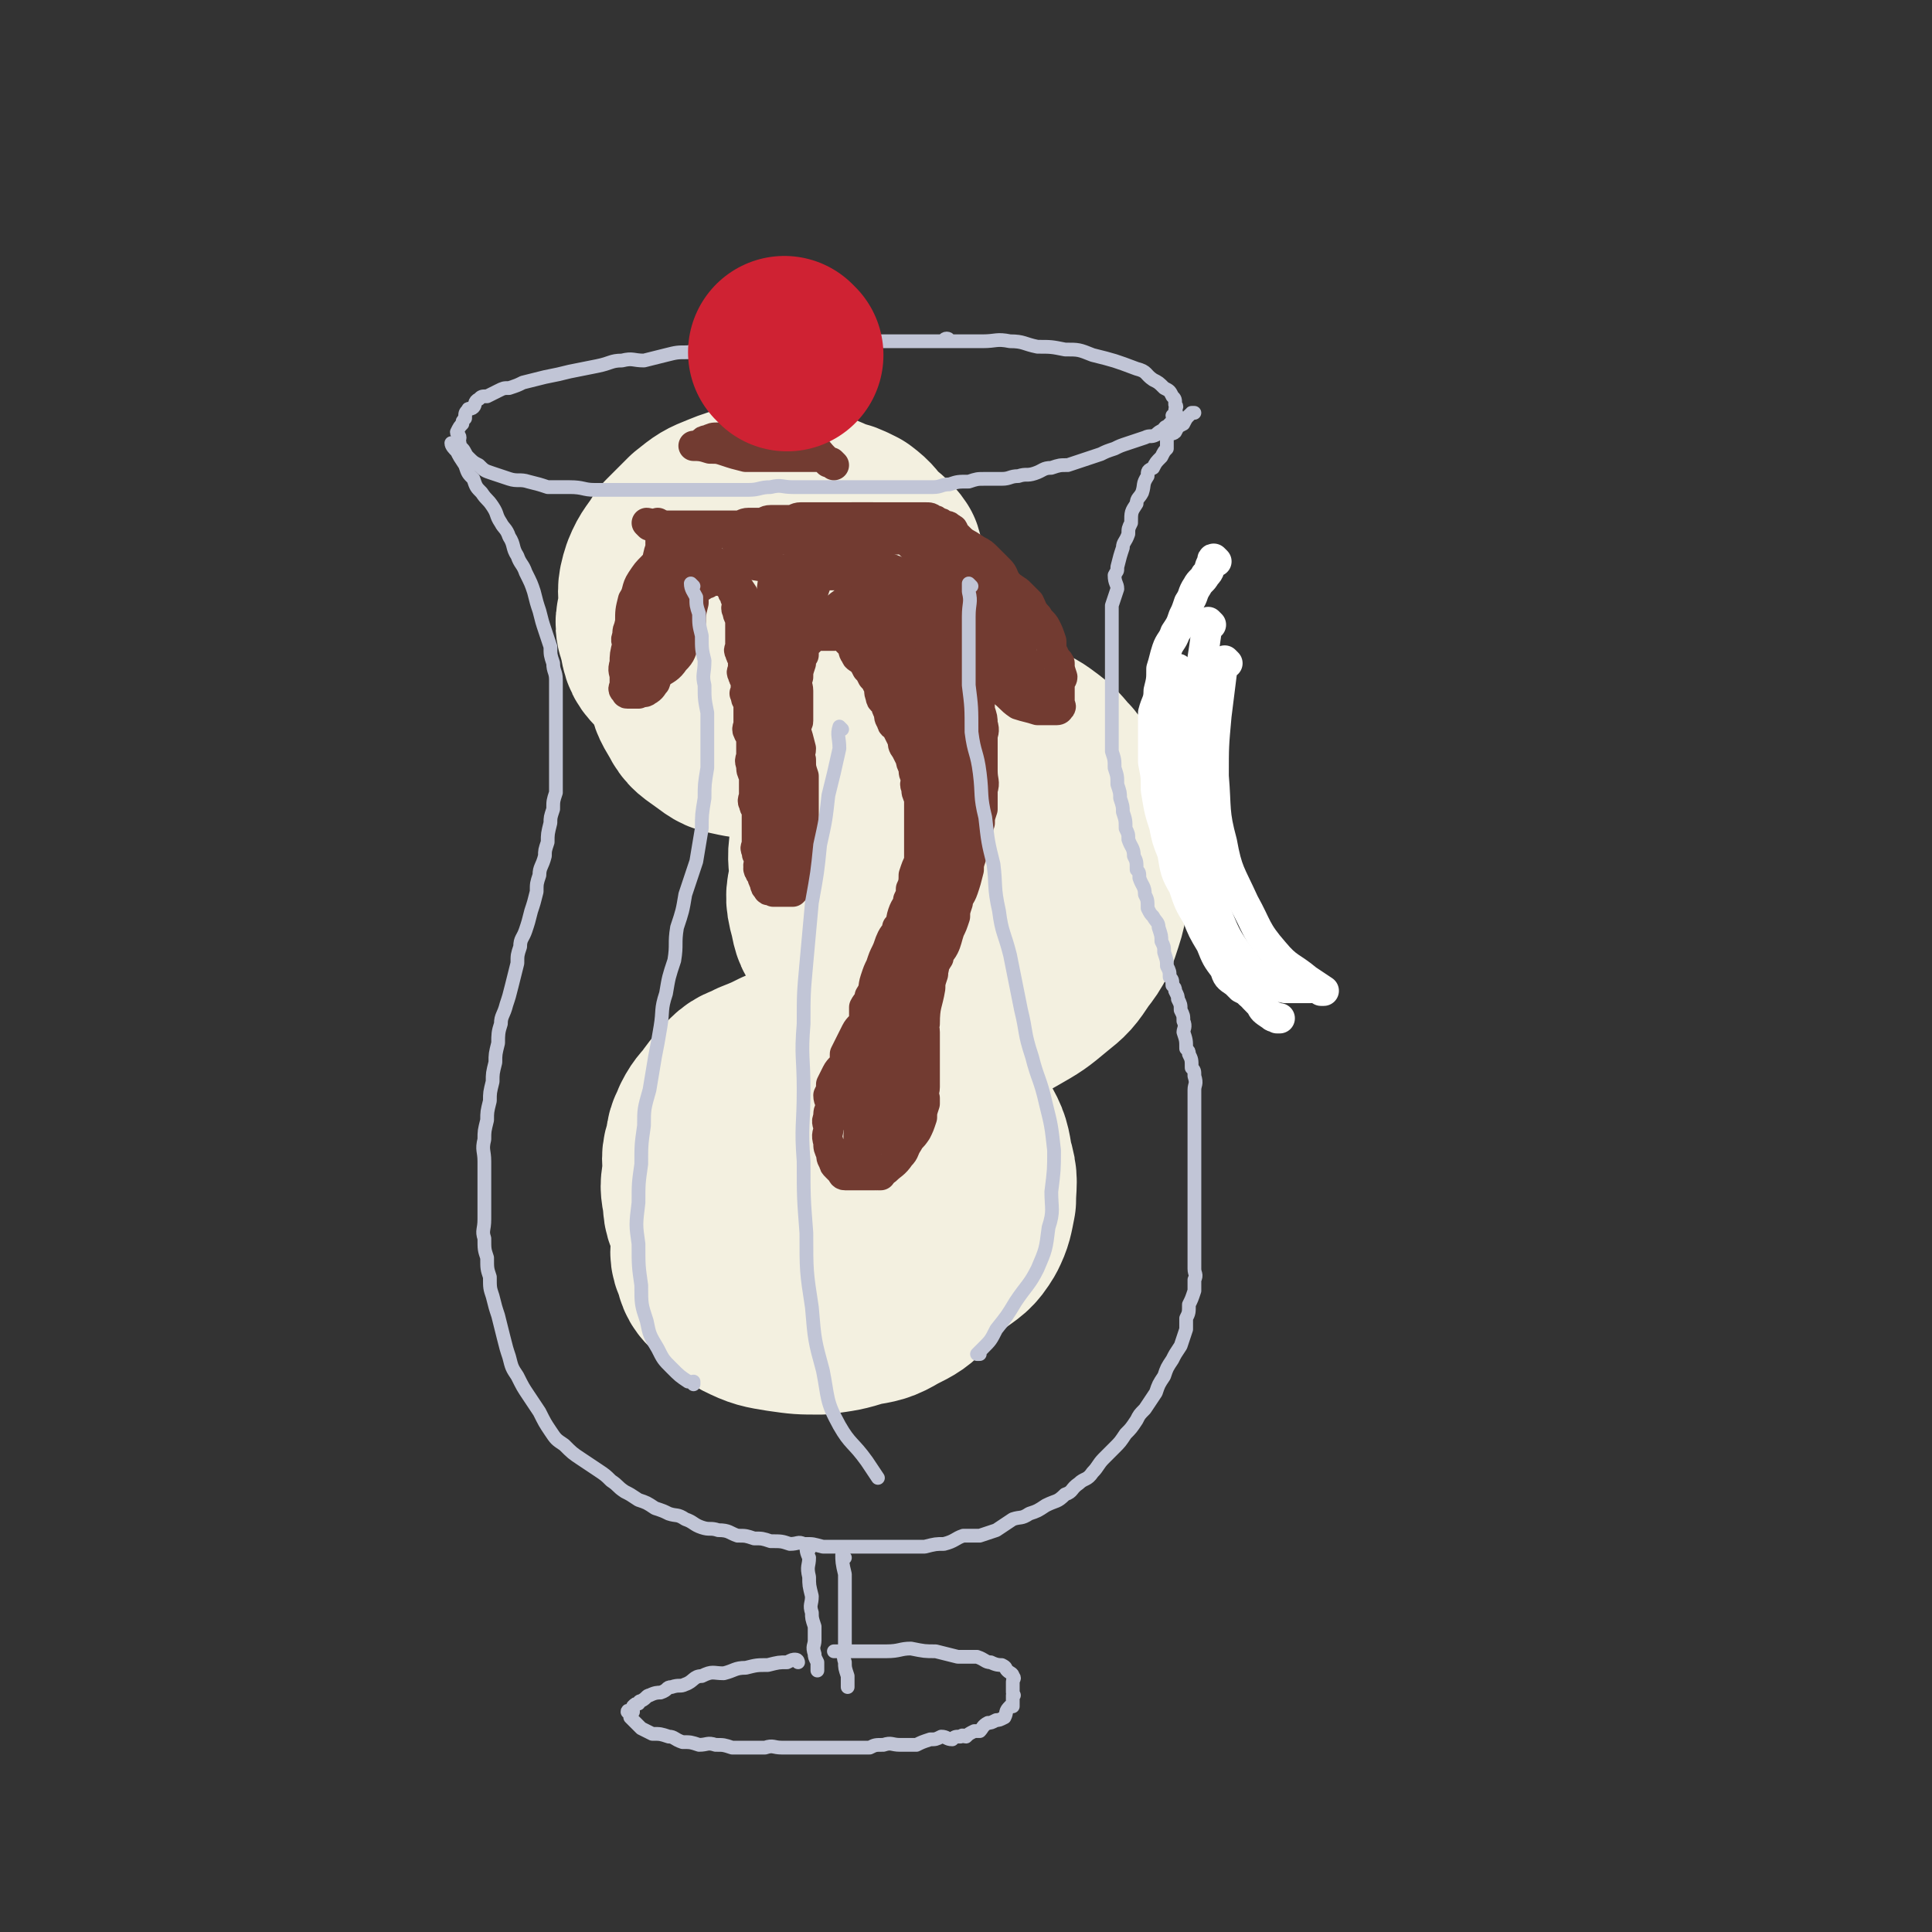 <svg viewBox='0 0 702 702' version='1.1' xmlns='http://www.w3.org/2000/svg' xmlns:xlink='http://www.w3.org/1999/xlink'><rect x="0" y="0" width="702" height="702" fill="#333333" stroke="none"/><g fill='none' stroke='rgb(243,240,224)' stroke-width='70' stroke-linecap='round' stroke-linejoin='round'><path d='M261,409c0,0 -1,-1 -1,-1 0,1 1,1 1,3 -1,3 -1,3 -1,6 -1,4 -2,4 -2,8 -1,4 -1,4 -1,8 -1,4 0,4 0,8 0,5 -1,5 0,9 0,5 -1,5 1,9 1,4 1,4 4,7 4,4 4,5 9,8 6,3 7,3 13,4 7,1 7,1 14,1 7,-1 8,-1 14,-3 6,-1 7,-1 12,-4 6,-3 6,-3 10,-7 4,-4 4,-5 7,-10 3,-5 3,-5 5,-10 1,-6 1,-6 2,-12 0,-7 0,-7 0,-13 -1,-6 0,-6 -1,-11 -1,-4 -2,-4 -4,-8 -1,-2 -2,-2 -4,-5 -2,-2 -1,-3 -4,-5 -3,-2 -3,-2 -7,-4 -3,-1 -3,-1 -7,-1 -4,-1 -4,-2 -8,-2 -5,-1 -5,0 -10,0 -4,0 -5,-1 -9,0 -5,1 -5,1 -10,3 -4,2 -4,2 -9,4 -3,2 -4,1 -7,4 -3,3 -3,3 -6,7 -2,3 -3,3 -5,7 -1,3 -2,3 -2,7 -2,5 -1,5 -1,10 -1,5 -1,5 0,10 0,5 1,5 3,9 2,5 2,6 6,10 4,5 5,5 10,8 7,3 7,4 15,5 7,1 8,1 16,1 8,-1 8,-1 17,-3 7,-1 7,-1 13,-5 6,-3 6,-3 11,-7 4,-3 5,-3 8,-8 2,-4 2,-5 3,-10 0,-6 1,-7 -1,-13 -1,-6 -1,-7 -4,-12 -3,-5 -4,-5 -8,-10 -4,-4 -3,-4 -8,-8 -3,-2 -4,-2 -8,-3 -4,-2 -4,-2 -9,-2 -4,-1 -5,-1 -9,0 -4,0 -4,1 -8,3 -4,2 -5,2 -8,5 -4,4 -3,4 -6,9 -2,6 -3,6 -5,11 -1,7 0,7 0,13 -1,6 -1,6 0,12 0,6 0,6 3,11 2,4 2,4 6,7 3,2 4,2 8,3 5,0 5,1 10,0 6,-2 6,-1 11,-5 5,-3 6,-3 9,-9 4,-7 4,-7 6,-15 1,-5 1,-6 1,-11 -1,-4 -3,-4 -5,-8 0,-1 -1,-2 -1,-2 '/><path d='M353,302c0,0 0,-1 -1,-1 -2,0 -2,0 -4,1 -3,0 -3,0 -6,1 -4,1 -4,1 -8,3 -4,1 -4,1 -8,3 -4,3 -4,3 -7,7 -3,4 -4,4 -7,9 -2,4 -2,4 -4,9 -1,6 -1,6 -2,11 0,6 -1,6 1,11 1,5 1,5 5,8 4,4 5,4 10,6 7,2 7,3 14,3 8,0 9,0 16,-2 8,-3 8,-3 15,-7 7,-4 7,-4 13,-9 5,-4 5,-4 9,-10 4,-5 4,-6 6,-12 2,-6 1,-6 2,-13 0,-6 0,-6 -1,-12 0,-5 1,-6 -1,-11 -1,-5 -1,-5 -4,-9 -2,-4 -3,-4 -6,-8 -3,-3 -3,-4 -7,-7 -4,-3 -4,-3 -9,-5 -4,-3 -4,-3 -9,-4 -4,-2 -5,-1 -9,-1 -6,0 -6,0 -11,1 -6,1 -6,1 -11,4 -6,3 -5,4 -10,8 -4,4 -5,4 -9,8 -4,5 -3,5 -6,10 -2,6 -2,6 -4,13 -1,5 0,6 0,12 -1,6 -2,6 0,13 1,5 1,5 4,9 4,6 4,7 9,11 6,4 7,4 13,6 7,2 7,2 14,2 7,0 7,0 13,-1 7,-2 7,-2 13,-6 6,-3 6,-3 11,-8 4,-4 4,-4 6,-9 2,-4 2,-5 3,-10 0,-5 0,-5 -1,-10 0,-4 0,-4 -2,-8 -2,-3 -2,-3 -6,-6 -4,-2 -4,-3 -9,-4 -5,0 -5,0 -10,1 -4,1 -5,0 -8,3 -3,3 -4,3 -5,7 -1,3 1,4 1,7 0,1 0,2 0,3 '/><path d='M270,191c0,0 0,-1 -1,-1 -2,2 -2,3 -5,5 -3,4 -4,3 -7,7 -3,5 -2,5 -5,10 -2,6 -2,6 -4,12 -1,5 -1,5 -1,10 -1,7 -1,7 1,13 1,6 1,6 4,11 2,4 3,4 7,7 4,3 4,3 9,4 5,1 6,1 11,0 7,-2 7,-3 13,-7 7,-3 7,-4 12,-9 6,-5 6,-5 10,-12 3,-5 3,-5 6,-12 2,-5 2,-5 3,-11 0,-4 0,-4 0,-9 -1,-3 0,-4 -1,-7 -2,-3 -3,-3 -6,-6 -3,-3 -2,-3 -6,-6 -4,-2 -4,-2 -8,-3 -4,-2 -4,-2 -8,-3 -5,-2 -5,-2 -10,-2 -5,-1 -6,-1 -11,0 -5,1 -5,1 -10,3 -5,2 -5,2 -10,6 -4,4 -4,4 -8,8 -3,5 -4,5 -6,10 -2,6 -1,6 -1,11 -1,6 -2,6 0,11 1,6 1,6 5,10 4,5 4,5 10,8 6,3 7,3 13,4 6,1 6,0 12,0 6,-1 6,0 11,-1 4,-1 4,-1 7,-2 3,-2 2,-3 5,-5 1,0 1,0 2,0 '/></g>
<g fill='none' stroke='rgb(193,197,214)' stroke-width='5' stroke-linecap='round' stroke-linejoin='round'><path d='M345,124c0,0 0,-1 -1,-1 -1,0 -1,1 -2,1 -3,0 -3,0 -6,0 -3,0 -3,0 -7,0 -4,0 -4,0 -9,0 -5,0 -5,0 -10,0 -5,0 -5,0 -10,0 -5,0 -5,0 -10,0 -4,0 -4,0 -9,1 -4,0 -4,0 -8,1 -4,0 -4,1 -8,1 -3,0 -3,0 -7,0 -4,0 -4,0 -8,1 -4,0 -4,0 -8,1 -4,1 -4,1 -8,2 -4,0 -4,-1 -8,0 -4,0 -4,1 -9,2 -5,1 -5,1 -10,2 -4,1 -4,1 -9,2 -4,1 -4,1 -8,2 -2,1 -2,1 -5,2 -2,0 -2,0 -4,1 -2,1 -2,1 -4,2 -2,0 -2,0 -3,1 -2,1 -1,2 -2,3 -1,1 -2,0 -2,1 -1,1 -1,1 -1,3 -1,1 -1,1 -1,2 -1,1 -1,1 -2,3 0,1 1,1 1,2 0,1 -1,1 0,2 0,1 0,1 1,2 1,1 1,2 2,3 2,2 2,2 4,3 2,2 2,2 5,3 3,1 3,1 6,2 3,1 4,0 7,1 4,1 4,1 7,2 4,0 4,0 8,0 5,0 5,1 9,1 5,0 5,0 9,0 4,0 4,0 8,0 5,0 5,0 9,0 4,0 4,0 7,0 4,0 4,0 8,0 4,0 4,0 8,0 3,0 3,0 7,0 4,0 4,-1 8,-1 4,-1 4,0 8,0 4,0 4,0 7,0 3,0 3,0 6,0 3,0 3,0 7,0 3,0 3,0 6,0 3,0 3,0 6,0 3,0 3,0 6,0 3,0 3,0 6,0 3,0 3,0 7,0 3,0 3,-1 6,-1 3,-1 3,-1 7,-1 3,-1 3,-1 6,-1 3,0 3,0 6,0 3,0 3,-1 6,-1 3,-1 3,0 6,-1 3,-1 3,-2 6,-2 3,-1 3,-1 6,-1 3,-1 3,-1 6,-2 3,-1 3,-1 6,-2 2,-1 2,-1 5,-2 2,-1 2,-1 5,-2 3,-1 3,-1 6,-2 2,-1 2,0 4,-1 1,-1 1,-1 3,-2 0,-1 1,-1 1,-1 1,-1 1,-1 2,-2 0,0 1,0 1,-1 0,0 -1,0 -1,-1 1,0 1,0 1,0 1,-1 0,-1 0,-2 0,-1 1,-1 0,-2 0,-2 0,-2 -1,-3 -1,-2 -1,-2 -3,-3 -2,-2 -2,-2 -4,-3 -3,-2 -2,-3 -6,-4 -8,-3 -8,-3 -16,-5 -5,-2 -5,-2 -10,-2 -5,-1 -5,-1 -10,-1 -5,-1 -5,-2 -10,-2 -5,-1 -5,0 -10,0 -4,0 -4,0 -8,0 -4,0 -4,0 -8,0 -2,0 -2,0 -5,0 -1,0 -1,0 -3,0 0,0 0,0 -1,0 '/><path d='M165,162c0,0 -1,-1 -1,-1 0,1 1,2 2,3 1,2 1,2 3,5 1,3 1,3 3,5 1,3 1,3 3,5 2,3 2,2 4,5 2,3 1,3 3,6 1,2 2,2 3,5 2,3 1,4 3,7 1,3 2,3 3,6 2,4 2,4 3,7 1,4 1,4 2,7 1,4 1,4 2,7 1,3 1,3 2,6 0,3 0,3 1,6 0,3 1,3 1,6 0,3 0,3 0,6 0,3 0,3 0,6 0,3 0,3 0,6 0,3 0,3 0,6 0,3 0,3 0,6 0,2 0,2 0,5 0,3 0,3 0,6 -1,3 -1,3 -1,6 -1,3 -1,3 -1,5 -1,4 -1,4 -1,7 -1,3 -1,3 -1,5 -1,4 -2,4 -2,7 -1,3 -1,3 -1,6 -1,4 -1,4 -2,7 -1,4 -1,4 -2,7 -1,3 -2,3 -2,6 -1,3 -1,3 -1,6 -1,4 -1,4 -2,8 -1,4 -1,4 -2,7 -1,4 -2,4 -2,7 -1,3 -1,4 -1,7 -1,4 -1,4 -1,7 -1,4 -1,4 -1,7 -1,4 -1,4 -1,7 -1,4 -1,4 -1,7 -1,4 -1,4 -1,7 -1,4 0,4 0,8 0,4 0,4 0,7 0,4 0,4 0,8 0,3 0,3 0,6 0,4 -1,4 0,7 0,4 0,4 1,7 0,4 0,4 1,7 0,4 0,4 1,7 1,4 1,4 2,7 1,4 1,4 2,8 1,4 1,4 2,7 1,4 1,4 3,7 2,4 2,4 4,7 2,3 2,3 4,6 2,4 2,4 4,7 2,3 2,3 5,5 3,3 3,3 6,5 3,2 3,2 6,4 3,2 3,2 5,4 3,2 2,2 5,4 2,1 2,1 5,3 3,1 3,1 6,3 3,1 3,1 5,2 3,1 3,0 6,2 3,1 3,2 6,3 3,1 3,0 6,1 4,0 4,1 7,2 3,0 3,0 6,1 3,0 3,0 6,1 4,0 4,0 7,1 3,0 3,-1 5,0 4,0 3,0 7,1 4,0 4,0 7,0 4,0 4,0 7,0 4,0 4,0 8,0 4,0 4,0 7,0 4,0 4,0 8,0 4,-1 4,-1 7,-1 4,-1 4,-2 7,-3 3,0 3,0 6,0 3,-1 3,-1 6,-2 3,-2 3,-2 6,-4 3,-1 3,0 6,-2 3,-1 3,-1 6,-3 4,-2 4,-1 7,-4 3,-1 2,-2 5,-4 2,-2 3,-1 5,-4 2,-2 2,-3 4,-5 2,-2 2,-2 4,-4 2,-2 2,-2 4,-5 2,-2 2,-2 4,-5 1,-2 1,-2 3,-4 2,-3 2,-3 4,-6 1,-3 1,-3 3,-6 1,-3 1,-3 3,-6 1,-2 1,-2 3,-5 1,-3 1,-3 2,-6 0,-2 0,-2 0,-4 1,-2 1,-2 1,-5 1,-2 1,-2 2,-5 0,-2 0,-2 0,-4 1,-2 0,-2 0,-4 0,-2 0,-2 0,-4 0,-2 0,-2 0,-4 0,-2 0,-2 0,-5 0,-2 0,-2 0,-4 0,-2 0,-2 0,-4 0,-1 0,-1 0,-2 0,-2 0,-2 0,-4 0,-3 0,-3 0,-6 0,-2 0,-2 0,-4 0,-1 0,-1 0,-3 0,-2 0,-2 0,-4 0,-2 0,-2 0,-4 0,-2 0,-2 0,-5 0,-1 0,-1 0,-2 0,-3 0,-3 0,-6 0,-2 0,-2 0,-4 0,-2 1,-2 0,-5 0,-2 0,-2 -1,-3 0,-3 0,-3 -1,-5 0,-1 0,-1 -1,-2 0,-3 0,-3 -1,-6 0,-1 1,-2 0,-4 0,-2 0,-2 -1,-4 0,-2 0,-2 -1,-4 0,-1 0,-1 -1,-3 0,-1 0,-1 -1,-2 0,-2 0,-2 -1,-3 0,-2 0,-2 -1,-4 0,-2 0,-2 -1,-5 0,-2 0,-2 -1,-4 0,-2 0,-2 -1,-5 0,-2 -1,-2 -2,-4 -1,-1 -1,-1 -2,-3 0,-3 0,-3 -1,-5 0,-3 -1,-3 -2,-6 0,-2 0,-2 -1,-3 0,-3 0,-3 -1,-5 0,-3 -1,-3 -2,-6 0,-2 0,-2 -1,-4 0,-3 0,-3 -1,-6 0,-2 0,-2 -1,-5 0,-2 0,-2 -1,-5 0,-3 0,-3 -1,-6 0,-3 0,-3 -1,-6 0,-2 0,-2 0,-5 0,-2 0,-2 0,-5 0,-2 0,-2 0,-4 0,-3 0,-3 0,-7 0,-2 0,-2 0,-4 0,-4 0,-4 0,-7 0,-2 0,-2 0,-4 0,-3 0,-3 0,-7 0,-2 0,-2 0,-5 0,-3 0,-3 0,-5 1,-3 1,-3 2,-6 0,-2 -1,-2 -1,-5 1,-2 1,-1 1,-3 1,-4 1,-4 2,-7 0,-2 1,-2 2,-5 0,-2 0,-2 1,-4 0,-4 0,-4 2,-7 0,-2 1,-2 2,-4 1,-3 0,-3 2,-6 0,-2 0,-2 2,-3 1,-2 1,-2 3,-4 1,-2 1,-2 2,-3 0,-2 0,-3 0,-4 1,-2 2,-1 3,-2 1,-2 1,-2 3,-3 1,-2 1,-2 2,-3 1,-1 1,-1 2,-1 0,0 -1,0 -1,0 '/><path d='M294,563c0,0 -1,-1 -1,-1 0,1 0,2 1,4 0,3 -1,3 0,7 0,3 0,3 1,7 0,3 -1,3 0,6 0,2 0,2 1,5 0,2 0,2 0,5 0,2 -1,2 0,5 0,1 0,1 1,3 0,1 0,1 0,3 0,0 0,0 0,0 '/><path d='M307,566c0,0 -1,-1 -1,-1 0,2 0,3 1,7 0,4 0,4 0,9 0,4 0,4 0,8 0,5 0,5 0,9 0,3 -1,3 0,6 0,2 0,2 1,5 0,1 0,1 0,2 0,1 0,1 0,2 '/><path d='M290,604c0,0 0,-1 -1,-1 -1,0 -1,0 -3,1 -3,0 -3,0 -7,1 -4,0 -4,0 -8,1 -4,0 -4,1 -8,2 -4,0 -4,-1 -8,1 -3,0 -3,2 -6,3 -2,1 -2,0 -5,1 -2,0 -1,1 -4,2 -1,0 -2,0 -4,1 -1,0 -1,1 -3,2 0,0 -1,0 -1,1 -1,0 -1,0 -2,1 0,0 0,0 0,1 0,0 0,0 0,1 -1,0 -2,-1 -2,0 0,0 0,0 1,1 0,0 0,0 0,1 0,0 0,0 1,1 1,1 1,1 3,3 2,1 2,1 4,2 3,0 3,0 6,1 2,0 2,1 5,2 3,0 3,0 6,1 3,0 3,-1 6,0 3,0 3,0 6,1 3,0 3,0 6,0 3,0 3,0 6,0 3,-1 3,0 6,0 3,0 3,0 6,0 2,0 2,0 5,0 3,0 3,0 6,0 2,0 2,0 5,0 2,0 2,0 5,0 2,0 2,0 5,0 2,-1 2,-1 5,-1 3,-1 3,0 6,0 3,0 3,0 6,0 2,-1 2,-1 5,-2 2,0 2,0 4,-1 2,0 2,1 4,1 1,-1 1,-1 3,-1 1,-1 1,0 2,0 1,-1 1,-1 3,-2 1,0 1,0 2,0 1,-1 1,-2 3,-3 1,0 1,0 3,-1 1,0 1,0 3,-1 1,-2 0,-2 2,-4 0,0 0,0 1,0 0,-2 0,-2 0,-4 1,0 0,0 0,-1 0,-1 0,-1 0,-2 0,0 0,0 0,-1 0,0 0,0 0,-1 0,-1 1,-1 0,-2 0,-1 -1,-1 -2,-2 -1,-1 0,-1 -2,-2 -1,0 -2,0 -4,-1 -2,0 -2,-1 -5,-2 -3,0 -3,0 -7,0 -4,-1 -4,-1 -8,-2 -4,0 -4,0 -9,-1 -4,0 -4,1 -9,1 -4,0 -4,0 -8,0 -3,0 -3,0 -6,0 -1,0 -1,0 -3,0 0,0 0,0 -1,0 0,0 -1,0 -1,0 '/></g>
<g fill='none' stroke='rgb(255,255,255)' stroke-width='11' stroke-linecap='round' stroke-linejoin='round'><path d='M442,204c0,0 -1,-1 -1,-1 -1,0 0,1 -1,2 -1,2 0,2 -2,4 -1,2 -2,2 -3,4 -2,3 -1,3 -3,6 -1,3 -1,3 -2,5 -1,3 -1,3 -3,6 -1,3 -2,3 -3,6 -1,3 -1,4 -2,7 0,4 0,4 -1,8 0,4 -1,4 -2,8 0,4 0,4 0,8 0,5 0,5 0,10 1,5 1,5 1,10 1,6 1,7 3,13 1,5 1,5 3,10 1,6 1,7 4,12 2,6 2,6 5,11 2,5 2,5 5,10 2,5 2,5 5,9 1,3 1,3 4,5 1,1 1,1 2,2 2,1 2,1 3,2 '/><path d='M440,227c0,0 -1,-1 -1,-1 -1,5 -1,7 -2,13 -1,7 -1,7 -2,14 -1,9 0,9 -1,18 0,10 0,10 0,20 1,10 1,10 3,19 1,9 1,9 4,19 2,8 2,8 5,16 2,6 2,6 6,11 2,5 2,5 6,9 1,2 1,2 4,4 1,1 1,0 2,1 1,0 1,0 1,0 '/><path d='M429,244c0,0 -1,-1 -1,-1 0,3 0,4 0,8 1,10 0,10 0,19 1,11 1,11 3,22 1,11 1,11 4,22 2,9 3,9 7,18 3,7 3,8 8,15 4,5 4,6 9,9 3,3 4,2 8,3 3,0 3,0 7,0 1,0 2,0 2,0 '/><path d='M446,241c0,0 -1,-1 -1,-1 -1,1 0,2 -1,4 -1,8 -1,8 -2,16 -1,11 -1,11 -1,22 1,12 0,13 3,24 2,11 3,11 8,22 5,9 4,10 11,18 5,6 6,5 12,10 3,2 3,2 6,4 0,0 -1,0 -1,0 '/></g>
<g fill='none' stroke='rgb(114,59,49)' stroke-width='11' stroke-linecap='round' stroke-linejoin='round'><path d='M240,191c0,0 -1,-1 -1,-1 0,2 1,3 1,5 0,2 0,2 0,4 -1,3 -1,3 -1,6 -1,3 -1,3 -1,5 -1,3 -1,3 -1,6 -1,3 -1,3 -1,5 -1,3 -2,2 -2,5 -1,2 0,3 -1,5 -1,2 -2,2 -2,4 -1,1 -1,1 -1,3 -1,1 0,1 0,3 0,1 0,1 0,3 0,1 0,1 0,1 0,1 0,1 0,1 0,1 0,1 0,1 0,1 0,1 0,1 0,0 0,0 1,0 1,-1 1,0 2,-1 1,-1 1,-2 2,-3 1,-2 1,-2 2,-3 1,-2 1,-2 2,-3 0,-2 0,-2 1,-3 0,-2 1,-1 2,-2 1,-2 0,-2 1,-3 0,-2 0,-2 1,-3 0,-2 0,-2 1,-3 0,-2 0,-2 1,-3 0,-2 1,-1 2,-2 1,-1 1,-1 2,-2 0,-1 0,-1 1,-1 0,-1 0,-2 1,-2 1,-1 1,-1 3,-1 1,-1 1,-1 2,-1 1,-1 1,-1 2,-1 0,0 0,0 1,0 1,0 1,0 2,0 0,0 0,0 1,0 0,0 0,-1 1,0 0,1 0,1 1,2 0,0 0,0 1,1 0,1 0,1 1,2 0,1 0,1 1,3 0,1 -1,2 0,3 0,1 0,1 1,3 0,1 0,1 0,2 0,1 0,1 0,3 0,1 0,1 0,2 0,1 0,1 0,3 0,1 -1,1 0,2 0,1 0,1 1,2 0,1 0,1 0,2 0,1 0,1 0,2 0,1 -1,1 0,2 0,1 0,1 1,2 0,1 0,1 0,2 0,1 0,1 0,2 0,1 -1,1 0,1 0,2 0,2 1,3 0,1 0,1 0,1 0,2 0,2 0,3 0,1 0,1 0,2 0,1 0,1 0,2 0,1 -1,2 0,3 0,1 1,1 1,2 0,1 0,1 0,3 0,1 0,1 0,3 0,2 -1,2 0,4 0,2 0,2 1,4 0,1 0,1 0,3 0,2 0,2 0,4 0,1 -1,2 0,3 0,2 1,1 1,3 0,2 0,2 0,4 0,1 0,1 0,3 0,2 0,2 0,4 0,2 -1,2 0,3 0,2 0,1 1,3 0,2 -1,2 0,4 0,1 0,1 1,2 0,1 0,1 1,3 0,1 0,1 1,2 0,1 1,0 2,1 1,0 1,0 2,0 1,0 1,0 2,0 1,0 1,0 3,0 1,-1 1,-1 2,-3 1,-2 0,-2 1,-5 0,-3 0,-3 1,-7 0,-3 0,-3 0,-7 0,-4 0,-4 0,-8 0,-3 0,-3 0,-6 0,-3 0,-3 0,-6 -1,-3 -1,-3 -1,-6 -1,-2 0,-2 0,-4 -1,-4 -1,-4 -2,-7 0,-2 1,-2 1,-3 0,-3 0,-3 0,-6 0,-2 0,-2 0,-5 0,-2 -1,-2 0,-5 0,-2 0,-2 1,-5 0,-2 0,-2 1,-3 0,-2 0,-3 1,-5 0,0 0,0 1,0 0,-1 0,-2 1,-2 0,-1 1,0 2,0 1,0 1,0 2,0 1,0 1,0 2,0 1,0 1,0 2,0 1,0 1,-1 3,0 1,0 1,1 2,2 1,1 1,1 2,2 0,1 0,2 1,3 0,1 1,1 2,2 1,1 1,1 2,3 1,1 1,1 2,3 1,1 1,1 2,3 1,2 0,2 1,4 0,2 1,1 2,3 0,1 0,1 1,3 0,1 0,2 1,3 0,2 1,1 2,3 1,2 1,2 2,4 0,1 0,2 1,3 1,2 1,2 2,4 0,1 0,1 1,3 0,2 0,2 1,4 0,1 -1,2 0,3 0,2 0,2 1,4 0,2 0,2 0,4 0,2 0,2 0,4 0,2 0,2 0,4 0,2 0,2 0,4 0,2 0,2 0,3 0,2 0,2 0,4 -1,2 -1,2 -2,5 0,2 0,3 -1,5 0,2 0,2 -1,4 0,2 -1,2 -2,5 -1,3 0,3 -2,5 0,2 -1,2 -2,4 -1,2 -1,3 -2,5 -1,2 -1,2 -2,5 -1,2 -1,2 -2,5 -1,3 0,3 -2,6 0,2 -1,2 -2,4 0,2 0,2 0,5 -1,2 -2,2 -3,4 -1,2 -1,2 -2,4 -1,2 -1,2 -2,4 0,1 0,1 0,3 -1,2 -2,2 -3,4 -1,2 -1,2 -2,4 0,2 0,2 -1,4 0,2 1,2 1,4 -1,2 -1,2 -1,4 -1,2 0,2 0,4 0,2 -1,2 0,5 0,2 0,2 1,4 0,1 0,2 1,3 0,1 0,1 1,2 1,1 1,1 2,2 0,0 0,1 1,1 1,0 1,0 3,0 2,0 2,0 4,0 2,0 2,0 4,0 2,-1 2,-1 4,-2 2,-2 3,-2 5,-5 2,-2 1,-2 3,-5 1,-2 1,-1 3,-4 1,-2 1,-2 2,-5 0,-2 0,-2 1,-5 0,-1 0,-1 0,-2 -1,-2 0,-2 0,-4 0,-3 0,-3 0,-6 0,-2 0,-2 0,-5 0,-2 0,-2 0,-4 0,-3 0,-3 0,-5 0,-2 -1,-2 0,-3 0,-7 1,-7 2,-13 0,-2 0,-2 1,-5 0,-3 0,-3 2,-6 0,-2 1,-2 2,-4 1,-2 1,-3 2,-6 1,-2 1,-2 2,-5 0,-2 0,-2 1,-5 0,-2 1,-2 2,-5 1,-3 1,-3 2,-7 0,-2 0,-2 1,-5 0,-3 1,-3 2,-6 0,-3 0,-3 1,-6 0,-2 0,-2 1,-5 0,-3 0,-3 0,-7 1,-3 0,-3 0,-7 0,-3 0,-3 0,-7 0,-2 0,-2 0,-5 0,-2 1,-2 0,-5 0,-2 0,-2 -1,-5 0,-2 0,-2 -1,-4 0,-2 0,-2 -1,-5 0,-2 -1,-2 -2,-4 -1,-2 -1,-2 -2,-4 -1,-2 -1,-2 -2,-4 0,-1 0,-1 0,-2 -1,-3 -2,-2 -3,-4 0,-2 0,-2 -1,-3 0,-2 1,-2 1,-4 -1,0 -1,0 -1,-1 -1,-2 0,-2 0,-3 0,-1 0,-1 0,-1 0,-1 0,-1 0,-2 0,0 -1,0 0,-1 0,0 0,0 1,0 0,0 0,0 1,0 0,0 0,0 1,0 0,0 0,0 1,0 1,0 1,0 2,0 1,0 1,-1 2,0 1,0 1,1 2,2 1,1 1,1 2,2 1,1 1,1 2,2 0,1 0,1 0,2 1,1 2,1 3,2 0,1 0,1 1,2 0,0 0,0 1,1 0,0 -1,1 -1,1 0,-1 0,-2 0,-3 0,-2 0,-2 0,-3 0,-2 0,-2 0,-3 0,-1 0,-1 0,-2 0,-2 0,-2 0,-3 0,-1 0,-1 0,-1 0,-1 0,-1 0,-2 0,0 1,0 0,-1 0,-1 0,0 -1,-1 0,-1 1,-2 0,-2 0,-2 -1,-1 -2,-2 0,-1 0,-1 -1,-1 0,-1 0,-1 -1,-1 -1,-1 -1,-1 -2,-2 0,-1 0,-1 -1,-1 0,-1 0,-1 -1,-2 0,-2 -1,-1 -2,-2 -1,-1 -1,-1 -2,-2 -1,-1 -1,-1 -2,-2 -1,-1 0,-2 -2,-2 0,-1 -1,-1 -2,-1 -1,-1 -1,-1 -2,-1 -1,-1 -1,-1 -2,-1 -1,-1 -1,-1 -3,-1 -1,0 -1,0 -2,0 -1,0 -1,0 -3,0 -1,0 -1,0 -3,0 -1,0 -1,0 -3,0 -2,0 -2,0 -4,0 -1,0 -1,0 -3,0 -2,0 -2,0 -4,0 -1,0 -1,0 -2,0 -1,0 -2,0 -2,0 -1,0 0,0 1,0 '/><path d='M236,191c0,0 -1,-1 -1,-1 1,0 1,1 3,1 2,0 2,0 5,0 4,0 4,0 7,0 3,0 3,0 6,0 3,0 3,0 6,0 3,0 3,0 6,0 2,0 2,-1 4,-1 2,0 2,0 5,0 1,0 1,-1 3,-1 1,0 1,0 3,0 2,0 2,0 4,0 2,0 2,-1 4,-1 2,0 2,0 4,0 1,0 1,0 3,0 1,0 1,0 2,0 1,0 1,0 3,0 1,0 1,0 2,0 1,0 1,0 3,0 1,0 1,0 2,0 1,0 1,0 3,0 1,0 1,0 2,0 0,0 0,0 1,0 1,0 1,0 1,0 '/><path d='M257,200c0,0 0,-1 -1,-1 -1,0 -1,1 -1,1 -2,0 -2,-1 -3,0 -2,0 -2,1 -4,2 -1,1 -1,0 -3,1 -1,1 -1,1 -3,3 -1,2 -1,1 -3,3 -1,2 -1,2 -2,4 -2,2 -2,1 -3,3 -2,2 -1,2 -2,4 -1,2 -2,2 -2,4 -1,1 -1,2 -1,3 -1,2 -1,2 -1,4 -1,2 0,2 0,3 0,2 0,2 0,4 0,2 0,2 0,3 0,2 0,2 0,3 0,1 0,1 0,2 0,1 0,1 0,3 0,1 0,1 0,2 0,0 -1,1 0,1 0,0 1,0 2,0 1,0 1,0 2,0 1,-1 2,0 3,-1 2,-1 2,-2 3,-3 1,-3 1,-3 2,-6 1,-3 1,-3 2,-6 1,-3 1,-3 2,-6 1,-4 0,-4 1,-8 0,-3 0,-3 1,-7 0,-2 1,-2 2,-4 0,-2 1,-2 1,-3 0,-2 0,-2 0,-3 0,-1 0,-1 0,-2 0,-1 0,-1 0,-1 -1,-1 -1,0 -1,0 -2,0 -2,0 -4,0 -1,0 -1,-1 -3,0 -2,1 -2,2 -4,4 -2,2 -2,2 -4,5 -2,3 -1,4 -3,7 -1,4 -1,4 -1,8 -1,4 -1,4 -1,8 -1,4 -1,4 -1,7 -1,3 0,3 0,5 0,1 0,1 0,3 0,1 -1,1 0,2 0,0 1,0 2,0 2,-1 2,0 4,-1 3,-2 3,-2 6,-5 3,-2 4,-2 6,-5 3,-3 2,-3 4,-7 1,-3 1,-3 2,-7 0,-3 0,-3 1,-7 0,-2 0,-2 0,-3 0,-2 0,-2 0,-4 0,-2 0,-2 0,-3 -1,-1 -2,-1 -2,-2 0,0 1,0 1,-1 0,0 0,-1 0,-1 -1,0 -1,1 -2,1 0,0 0,0 0,0 -1,-1 0,-2 0,-2 -1,0 -2,1 -2,1 '/><path d='M248,202c0,0 -1,-1 -1,-1 1,0 2,1 4,1 2,0 2,-1 4,0 2,0 2,1 4,2 2,1 2,0 4,2 2,2 1,2 3,4 2,3 2,3 4,6 1,3 1,3 2,6 1,4 1,4 2,7 0,4 0,4 1,7 0,4 0,4 0,7 0,5 0,5 0,9 0,4 0,4 0,8 0,5 0,5 0,9 0,4 -1,4 0,8 0,5 0,5 1,9 0,4 0,4 0,8 0,3 0,3 0,6 0,3 0,3 0,6 0,3 0,3 0,5 0,1 0,1 0,3 0,1 -1,2 0,2 0,0 1,-1 2,-2 2,-4 2,-4 3,-9 1,-6 1,-7 1,-13 0,-8 0,-8 0,-15 0,-7 0,-7 0,-14 0,-7 0,-7 0,-13 0,-6 0,-6 0,-12 0,-6 0,-6 0,-11 0,-4 0,-4 0,-8 0,-3 0,-3 0,-7 -1,-2 -1,-1 -1,-3 -1,-1 0,-1 0,-2 0,0 0,1 0,1 0,0 0,0 0,0 0,0 0,0 0,1 0,5 0,5 0,11 0,7 -1,7 0,14 0,8 0,8 1,16 0,8 0,8 1,16 0,8 -1,8 0,16 0,6 0,6 1,13 0,5 -1,5 0,11 0,3 0,3 1,7 0,3 0,3 0,5 0,1 0,2 0,3 '/><path d='M312,224c0,0 -1,-1 -1,-1 1,1 2,2 4,4 2,2 3,2 5,4 2,3 2,4 4,7 2,5 2,5 5,10 2,5 2,5 4,9 2,5 2,5 4,9 2,5 2,5 3,9 1,4 0,4 1,8 0,4 0,4 0,8 -1,5 0,5 0,9 0,5 0,5 0,9 -1,5 0,5 -1,9 -1,4 -3,4 -4,8 -1,3 0,4 0,7 -1,4 -2,4 -4,7 -1,3 0,3 -2,6 -1,4 -2,4 -3,7 -1,4 0,4 -2,8 -1,4 -2,4 -4,8 -1,4 -1,4 -3,8 -1,4 -1,4 -2,7 -1,4 -1,3 -2,7 0,4 0,4 0,8 -1,3 -1,3 -1,6 -1,2 0,3 0,5 -1,2 -1,2 -1,5 -1,1 0,1 0,3 0,1 0,1 0,2 0,0 0,0 0,1 0,1 0,1 0,1 0,0 -1,1 0,1 0,-2 1,-2 2,-4 3,-5 3,-5 6,-11 4,-8 3,-8 6,-16 3,-8 2,-8 5,-16 2,-7 1,-7 4,-14 1,-5 2,-4 4,-9 1,-3 0,-3 1,-7 0,-3 0,-3 1,-6 0,-1 0,-1 0,-2 -1,-1 0,-1 0,-2 0,-1 0,-2 0,-2 -1,2 -1,3 -2,6 -1,5 -2,5 -4,9 -2,6 -3,6 -5,12 -2,7 -2,7 -4,14 -1,6 -2,6 -3,12 -1,6 0,6 0,12 -1,3 -1,3 -1,7 -1,3 0,3 0,5 0,1 -1,2 0,3 0,0 0,-1 1,-1 '/><path d='M335,216c0,0 -1,-1 -1,-1 1,4 1,5 3,9 2,7 2,7 4,14 2,7 2,7 4,14 2,7 1,7 3,15 1,7 1,7 2,15 0,7 0,7 0,15 -1,7 0,7 0,15 -1,6 -1,6 -3,13 -1,5 -1,5 -3,9 -1,4 -2,3 -4,6 -1,1 -1,1 -2,2 '/><path d='M335,227c0,0 -1,-1 -1,-1 1,2 2,2 3,5 2,6 1,6 3,13 2,7 2,7 4,15 1,8 1,8 2,16 0,9 0,9 0,18 -1,8 0,8 -2,17 -1,7 -2,7 -4,15 -2,7 -2,7 -4,14 -2,5 -2,5 -4,10 -2,5 -2,5 -4,10 -2,5 -2,5 -4,9 -1,4 -1,4 -3,7 -1,4 -1,4 -3,7 -1,4 -1,4 -3,7 -1,3 -2,3 -3,6 -1,4 0,4 -1,8 0,4 0,4 1,7 0,4 0,4 1,7 0,4 0,4 2,7 1,2 2,2 4,3 0,0 1,0 1,0 '/><path d='M267,196c0,0 -1,-1 -1,-1 2,0 3,1 6,1 7,0 7,0 13,0 8,0 8,0 15,0 5,0 5,0 10,0 5,0 5,0 9,0 2,0 2,0 5,0 1,0 1,0 2,0 '/><path d='M327,191c0,0 -1,-1 -1,-1 1,0 2,1 4,1 2,0 2,0 5,0 2,0 3,0 5,1 3,1 2,2 5,3 2,1 2,1 5,2 2,1 2,1 5,3 2,1 2,1 4,3 2,2 2,2 4,4 2,2 1,2 3,5 1,2 1,2 2,4 1,2 1,2 2,4 0,2 0,3 0,5 1,1 1,1 2,3 0,1 0,1 0,3 0,1 0,1 -1,3 0,0 1,0 0,1 0,1 0,2 -1,3 0,1 -1,1 -2,1 -2,0 -2,0 -4,0 -3,0 -3,0 -6,0 -3,-1 -3,0 -6,-1 -3,-2 -2,-2 -5,-5 -2,-2 -3,-2 -5,-4 -2,-3 -2,-3 -3,-7 -1,-3 0,-4 0,-8 -1,-3 0,-3 0,-6 0,-2 0,-2 0,-4 0,-2 0,-3 0,-3 '/><path d='M329,196c0,0 -1,-1 -1,-1 3,3 4,4 7,7 3,4 4,3 7,7 4,4 4,4 7,9 2,3 1,3 3,6 0,2 0,2 1,3 1,1 1,1 1,1 '/><path d='M334,198c0,0 -1,-1 -1,-1 1,0 1,1 3,2 3,3 3,3 7,6 5,5 5,4 9,9 4,5 4,5 7,10 2,4 3,4 5,8 1,4 1,4 3,7 1,3 1,3 2,5 0,2 0,2 1,3 0,1 0,1 -1,2 '/><path d='M336,201c0,0 -1,-1 -1,-1 1,0 2,0 4,1 3,0 3,0 6,1 3,0 3,0 6,1 2,1 2,1 4,2 3,1 3,0 6,2 2,1 2,2 4,4 2,2 2,2 5,4 2,2 2,2 4,4 1,2 1,3 3,5 1,2 2,2 3,4 1,2 1,2 2,5 0,3 0,3 1,5 0,2 1,1 2,3 0,2 0,2 1,5 0,1 -1,1 -1,3 0,1 0,1 0,3 0,0 0,0 0,1 0,1 0,1 0,2 0,1 0,1 0,1 0,0 1,1 0,1 0,0 0,1 -1,1 -1,0 -1,0 -3,0 -2,0 -2,0 -4,0 -3,-1 -4,-1 -7,-2 -3,-2 -3,-3 -6,-5 -3,-1 -3,-1 -6,-3 -3,-2 -3,-2 -6,-5 -2,-1 -1,-1 -3,-3 -1,-2 -1,-2 -2,-3 0,-1 0,-1 1,-2 0,-1 0,-1 0,-2 '/><path d='M363,225c0,0 -1,-1 -1,-1 2,3 3,4 5,7 2,4 3,4 5,8 2,4 1,4 3,7 1,3 1,3 3,5 0,2 0,2 1,4 0,1 0,1 -1,1 '/><path d='M372,242c0,0 -1,-1 -1,-1 '/><path d='M303,169c0,0 0,0 -1,-1 0,0 0,0 -1,0 -1,-1 -1,-1 -2,-2 -2,-2 -1,-2 -4,-3 -1,-1 -2,-1 -4,-1 -2,-1 -2,-2 -4,-2 -2,-1 -2,-1 -5,-1 -2,0 -2,0 -5,0 -3,0 -3,0 -6,0 -3,0 -3,0 -6,0 -2,0 -2,0 -4,0 -2,0 -2,0 -4,1 -1,0 -1,0 -2,1 0,0 0,1 0,1 -1,0 -1,0 -1,0 -1,0 -2,0 -2,0 2,0 3,0 6,1 3,0 3,0 6,1 3,1 3,1 7,2 3,0 4,0 7,0 3,0 3,0 6,0 2,0 2,0 5,0 1,0 1,0 3,0 1,0 1,0 3,0 0,0 0,0 1,0 1,0 1,0 1,0 1,0 1,0 1,0 '/><path d='M287,157c0,0 -1,-1 -1,-1 '/><path d='M268,204c0,0 -1,-1 -1,-1 2,1 3,1 5,2 6,1 6,1 13,2 8,1 8,1 16,2 6,0 6,0 12,0 3,0 3,0 7,0 2,0 2,0 4,0 1,0 3,0 3,0 0,0 -2,0 -3,0 -2,-1 -2,-1 -5,-2 -3,-2 -3,-2 -7,-2 -3,-1 -3,-1 -6,-1 -3,0 -3,0 -6,0 -2,0 -2,0 -5,0 -2,0 -2,-1 -4,0 -1,0 -1,0 -2,1 -1,1 -1,1 -2,2 0,3 0,3 1,6 1,4 1,5 4,7 5,5 5,5 11,8 6,3 6,4 13,5 5,1 5,1 10,1 5,0 5,1 9,0 3,-1 3,-2 6,-3 2,-2 3,-2 4,-5 1,-1 0,-2 0,-4 -1,-3 -1,-3 -3,-6 -2,-3 -3,-3 -6,-5 -4,-2 -4,-2 -9,-3 -5,-2 -5,-2 -9,-2 -5,-1 -5,-1 -9,0 -4,0 -4,1 -7,2 -3,1 -3,1 -5,3 -1,2 -1,3 -2,5 0,3 0,3 1,6 1,3 1,4 4,6 4,3 4,3 9,4 5,1 6,0 11,0 6,-1 6,-1 11,-2 3,-2 3,-2 6,-4 2,-2 2,-2 3,-5 0,-1 0,-1 0,-2 -2,-2 -3,-3 -6,-3 -5,-2 -5,-1 -10,-1 -6,0 -6,-1 -11,1 -5,1 -5,2 -8,4 -2,2 -2,2 -4,4 0,1 -1,1 -1,1 '/><path d='M320,212c0,0 -1,-1 -1,-1 2,2 3,3 5,5 4,5 4,5 8,10 4,5 4,5 8,10 3,5 3,5 6,9 2,4 1,4 3,7 0,1 1,0 2,1 0,0 0,1 0,1 '/><path d='M309,209c0,0 -1,-1 -1,-1 0,0 0,1 1,2 3,6 3,6 6,13 4,7 4,7 7,14 3,6 3,6 6,12 2,3 1,4 3,7 0,1 0,1 1,2 0,0 0,0 0,0 '/><path d='M321,212c0,0 -1,-1 -1,-1 1,6 2,7 4,14 2,9 2,9 5,17 3,8 3,8 6,15 2,5 2,5 4,9 0,2 1,2 2,3 0,1 0,1 0,1 '/><path d='M313,206c0,0 -1,-1 -1,-1 1,2 1,3 3,7 3,8 4,8 7,17 4,8 4,8 7,17 3,8 3,8 7,16 2,4 2,5 4,8 0,1 0,-1 0,0 -1,0 0,1 0,1 '/><path d='M282,212c0,0 -1,-1 -1,-1 -1,4 0,5 -1,9 -1,7 -2,7 -2,14 -1,7 0,7 0,13 0,3 0,3 0,5 0,1 0,1 0,1 '/><path d='M300,209c0,0 0,-1 -1,-1 -2,2 -2,2 -4,5 -2,4 -2,5 -4,9 -2,5 -1,5 -4,9 -1,3 -1,3 -3,6 0,1 0,2 0,3 '/><path d='M349,224c0,0 -1,-1 -1,-1 0,0 1,0 2,1 2,3 2,3 4,6 2,3 2,3 4,6 1,3 1,3 3,5 0,0 0,1 -1,1 0,0 0,0 0,0 '/><path d='M319,391c0,0 -1,-1 -1,-1 1,3 2,4 3,8 0,4 0,4 0,8 0,4 0,4 0,7 0,1 0,1 0,1 0,0 0,0 0,0 '/><path d='M331,399c0,0 -1,-1 -1,-1 0,1 1,2 1,4 -1,3 -1,3 -1,6 -1,2 -1,2 -1,4 -1,1 -2,1 -2,1 '/></g>
<g fill='none' stroke='rgb(193,197,214)' stroke-width='5' stroke-linecap='round' stroke-linejoin='round'><path d='M252,213c0,0 -1,-1 -1,-1 0,2 1,3 2,5 0,3 0,3 1,6 0,4 0,4 1,8 0,5 0,5 1,9 0,5 -1,5 0,9 0,5 0,5 1,10 0,5 0,5 0,10 0,5 0,5 0,10 -1,6 -1,6 -1,11 -1,6 -1,6 -1,11 -1,6 -1,6 -2,12 -2,6 -2,6 -4,12 -1,6 -1,6 -3,12 -1,6 0,6 -1,12 -2,6 -2,6 -3,12 -2,6 -1,6 -2,12 -1,6 -1,6 -2,11 -1,6 -1,6 -2,12 -2,7 -2,7 -2,13 -1,7 -1,7 -1,14 -1,7 -1,7 -1,14 -1,8 -1,8 0,15 0,8 0,8 1,15 0,7 0,7 2,13 1,5 1,5 4,10 2,4 2,4 5,7 3,3 3,3 6,5 1,0 1,0 2,1 0,0 0,-1 0,-1 '/><path d='M353,213c0,0 -1,-1 -1,-1 0,1 0,2 0,3 1,4 0,4 0,9 0,5 0,5 0,10 0,8 0,8 0,15 1,8 1,8 1,17 1,8 2,7 3,15 1,8 0,8 2,16 1,9 1,9 3,17 1,8 0,8 2,17 1,8 2,8 4,16 2,10 2,10 4,20 2,8 1,8 4,17 2,8 3,8 5,17 2,8 2,8 3,17 0,7 0,7 -1,15 0,6 1,7 -1,13 -1,8 -1,8 -4,15 -3,6 -4,6 -8,12 -3,5 -3,5 -7,10 -2,4 -2,4 -5,7 -1,1 -1,1 -2,2 0,0 1,0 1,0 '/><path d='M306,265c0,0 -1,-1 -1,-1 -1,3 0,4 0,8 -2,9 -2,9 -4,17 -1,9 -1,9 -3,18 -1,10 -1,10 -3,21 -1,11 -1,11 -2,22 -1,11 -1,11 -1,22 -1,12 0,12 0,24 0,13 -1,13 0,26 0,13 0,13 1,26 0,14 0,14 2,27 1,12 1,12 4,23 2,10 1,11 6,20 4,7 5,6 10,13 2,3 2,3 4,6 '/></g>
<g fill='none' stroke='rgb(207,34,51)' stroke-width='70' stroke-linecap='round' stroke-linejoin='round'><path d='M286,129c0,0 -1,-1 -1,-1 '/></g>
</svg>